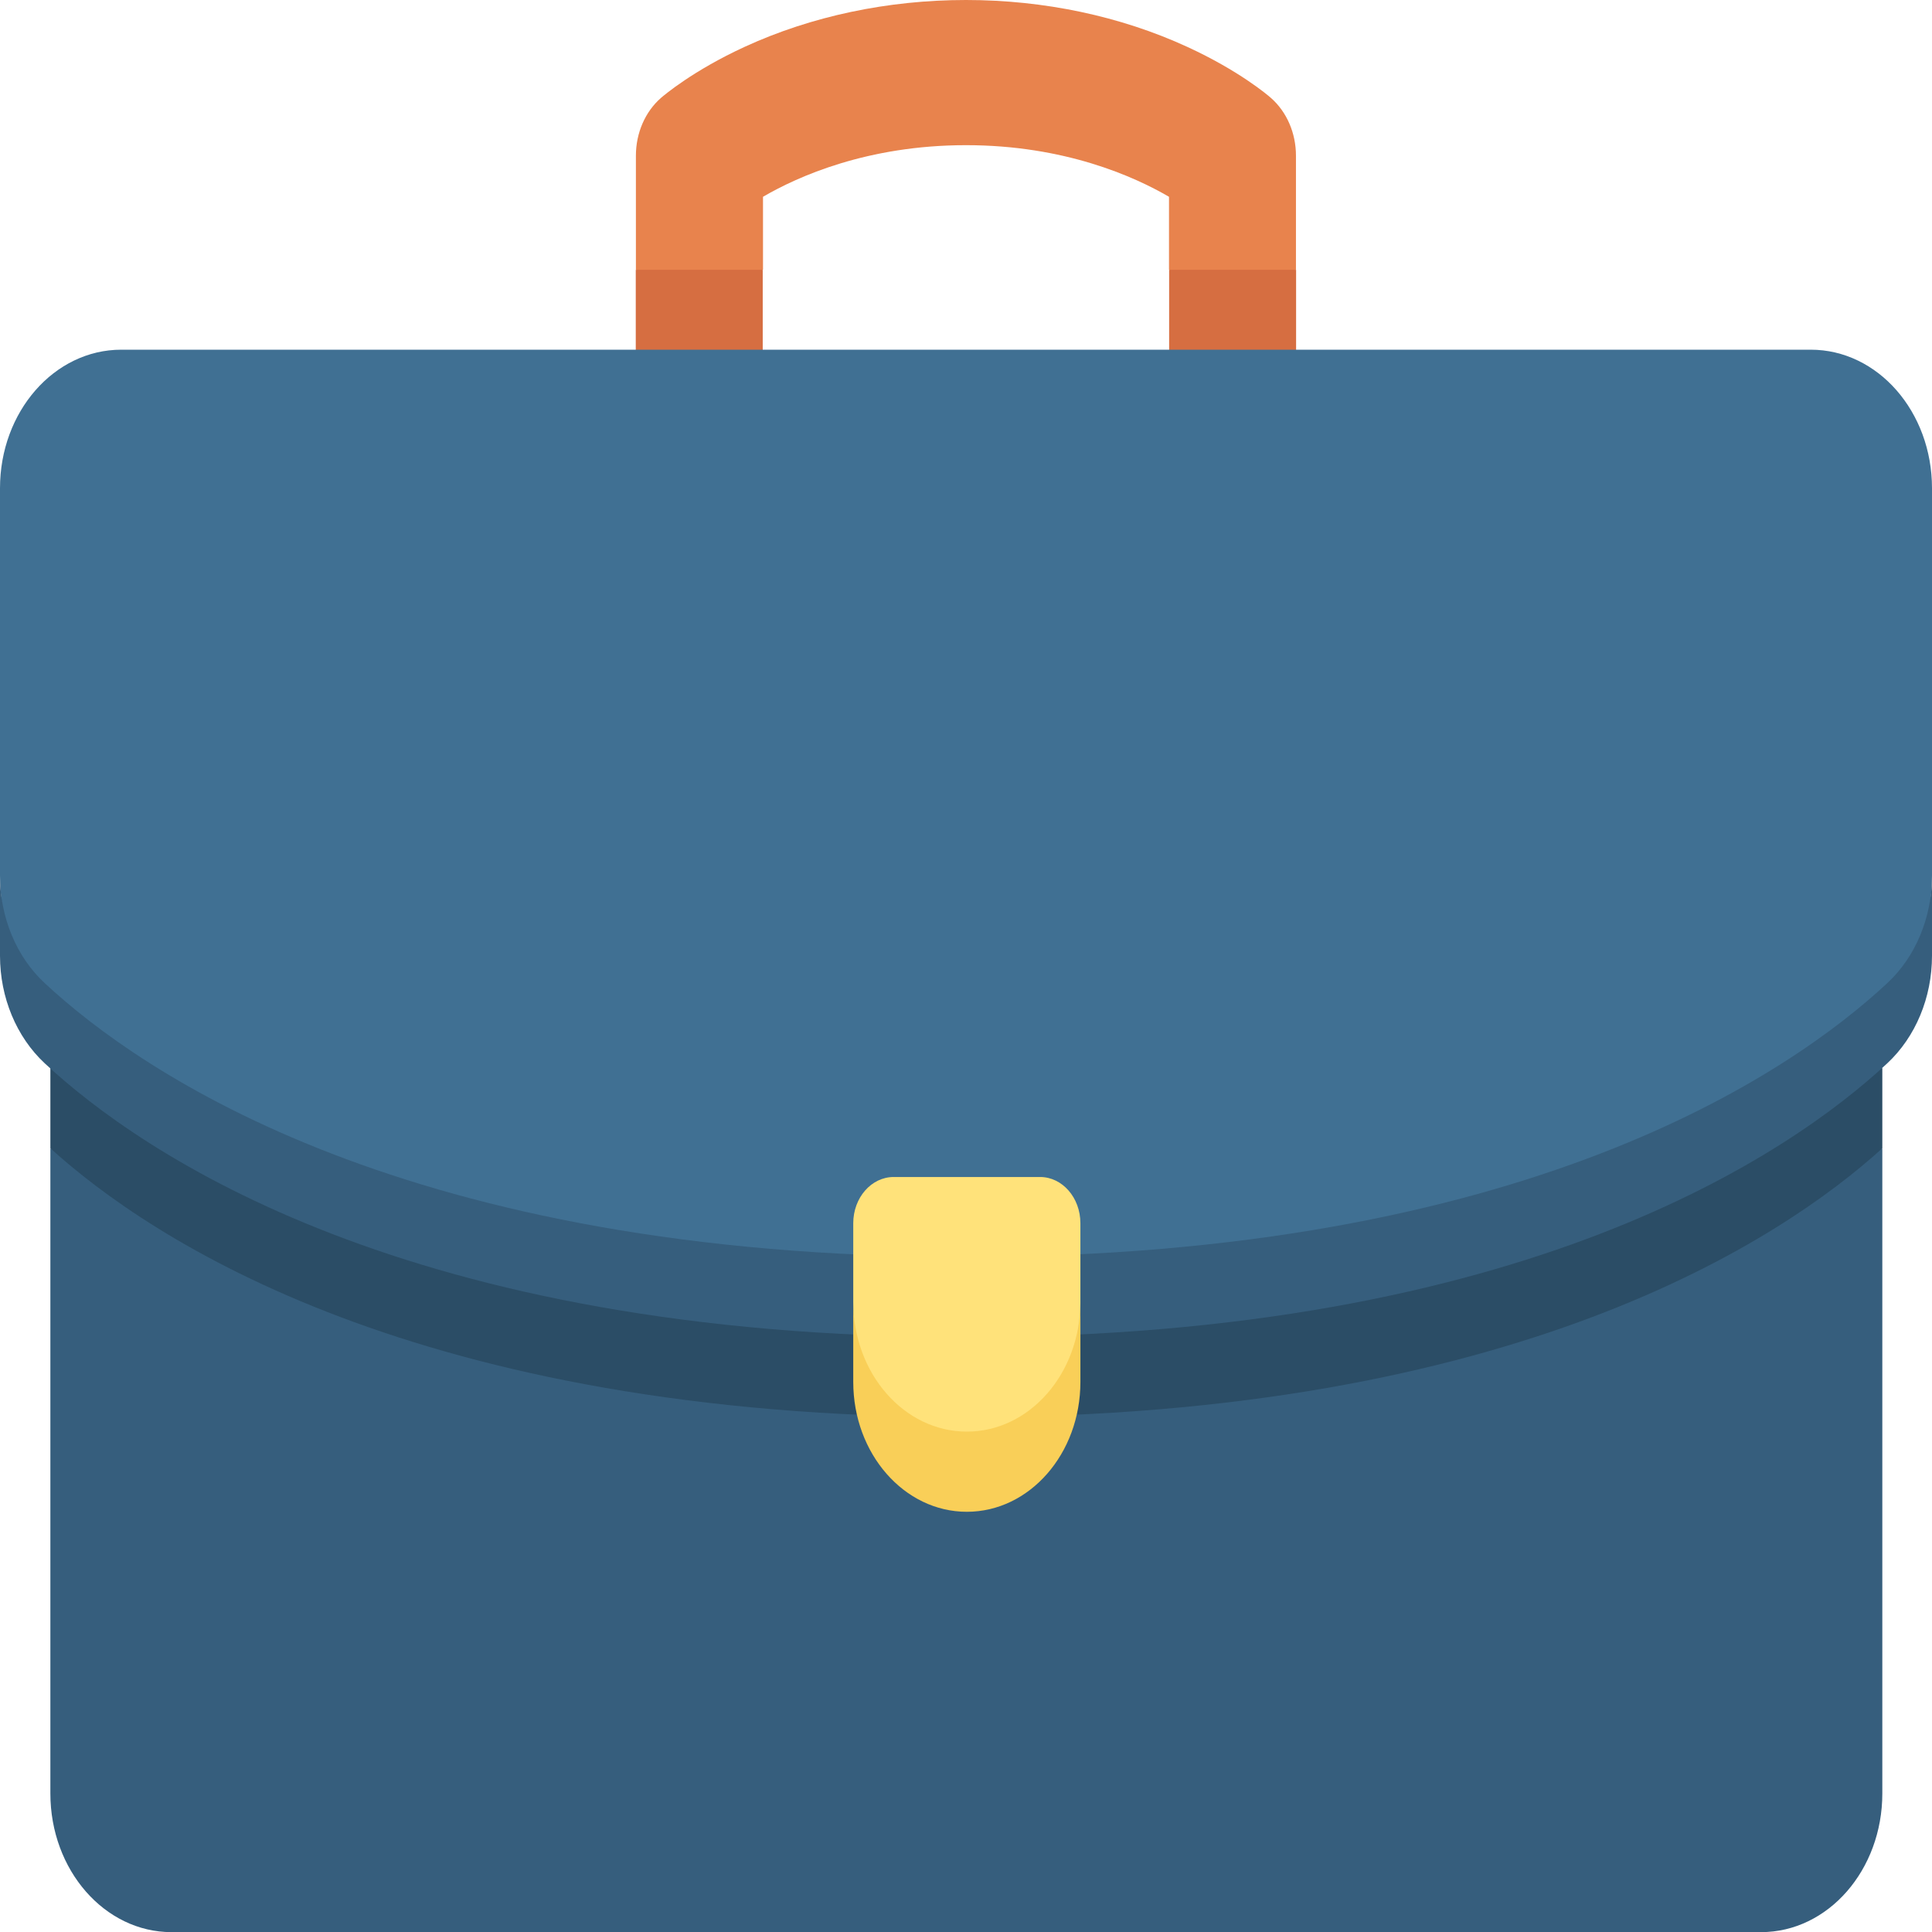 <svg width="14" height="14" viewBox="0 0 14 14" fill="none" xmlns="http://www.w3.org/2000/svg">
<path d="M9.21 0.71C9.188 0.69 8.977 0.511 8.602 0.339C8.119 0.117 7.565 0 7 0C6.434 0 5.88 0.117 5.397 0.339C5.023 0.511 4.812 0.69 4.789 0.71C4.675 0.81 4.608 0.964 4.608 1.128V1.954L5.068 2.235L5.529 1.954V1.426C5.781 1.279 6.286 1.052 7 1.052C7.714 1.052 8.219 1.279 8.471 1.426V1.954L8.931 2.235L9.391 1.954V1.128C9.391 0.964 9.324 0.81 9.21 0.71Z" fill="#E8834D"/>
<path d="M4.607 1.955V2.536L5.067 2.817L5.527 2.536V1.955H4.607Z" fill="#D66E41"/>
<path d="M9.392 1.955H8.472V2.536L8.932 2.817L9.392 2.536V1.955Z" fill="#D66E41"/>
<path d="M0.365 8.323V12.996C0.365 13.551 0.758 14.001 1.243 14.001H12.761C13.247 14.001 13.64 13.551 13.64 12.996V8.323H0.365Z" fill="#365E7D"/>
<path d="M0.365 7.74V8.321C1.095 8.983 3.024 10.269 7.002 10.269C10.981 10.269 12.91 8.983 13.64 8.321V7.74H0.365V7.74Z" fill="#2B4D66"/>
<path d="M0.324 7.405C1.024 8.056 2.95 9.389 7 9.389C11.05 9.389 12.976 8.056 13.676 7.405C13.881 7.214 14 6.647 14 6.345V3.538C14 2.983 13.607 2.534 13.121 2.534H0.879C0.393 2.534 0 2.983 0 3.538V6.345C0 6.647 0.119 7.214 0.324 7.405Z" fill="#407093"/>
<path d="M13.676 7.124C12.976 7.776 11.05 9.108 7 9.108C2.95 9.108 1.024 7.776 0.324 7.124C0.119 6.934 0 6.648 0 6.345V6.926C0 7.228 0.119 7.514 0.324 7.705C1.024 8.356 2.95 9.689 7 9.689C11.05 9.689 12.976 8.356 13.676 7.705C13.881 7.514 14 7.228 14 6.926V6.345C14 6.648 13.881 6.934 13.676 7.124Z" fill="#365E7D"/>
<path d="M7.006 10.656C7.461 10.656 7.829 10.271 7.829 9.434V8.864C7.829 8.679 7.698 8.529 7.537 8.529H6.476C6.314 8.529 6.183 8.679 6.183 8.864V9.434C6.183 10.271 6.552 10.656 7.006 10.656Z" fill="#FFE27A"/>
<path d="M7.006 10.374C6.552 10.374 6.183 9.953 6.183 9.433V10.014C6.183 10.534 6.552 10.955 7.006 10.955C7.461 10.955 7.829 10.534 7.829 10.014V9.433C7.829 9.953 7.461 10.374 7.006 10.374Z" fill="#F9CF58"/>
</svg>

